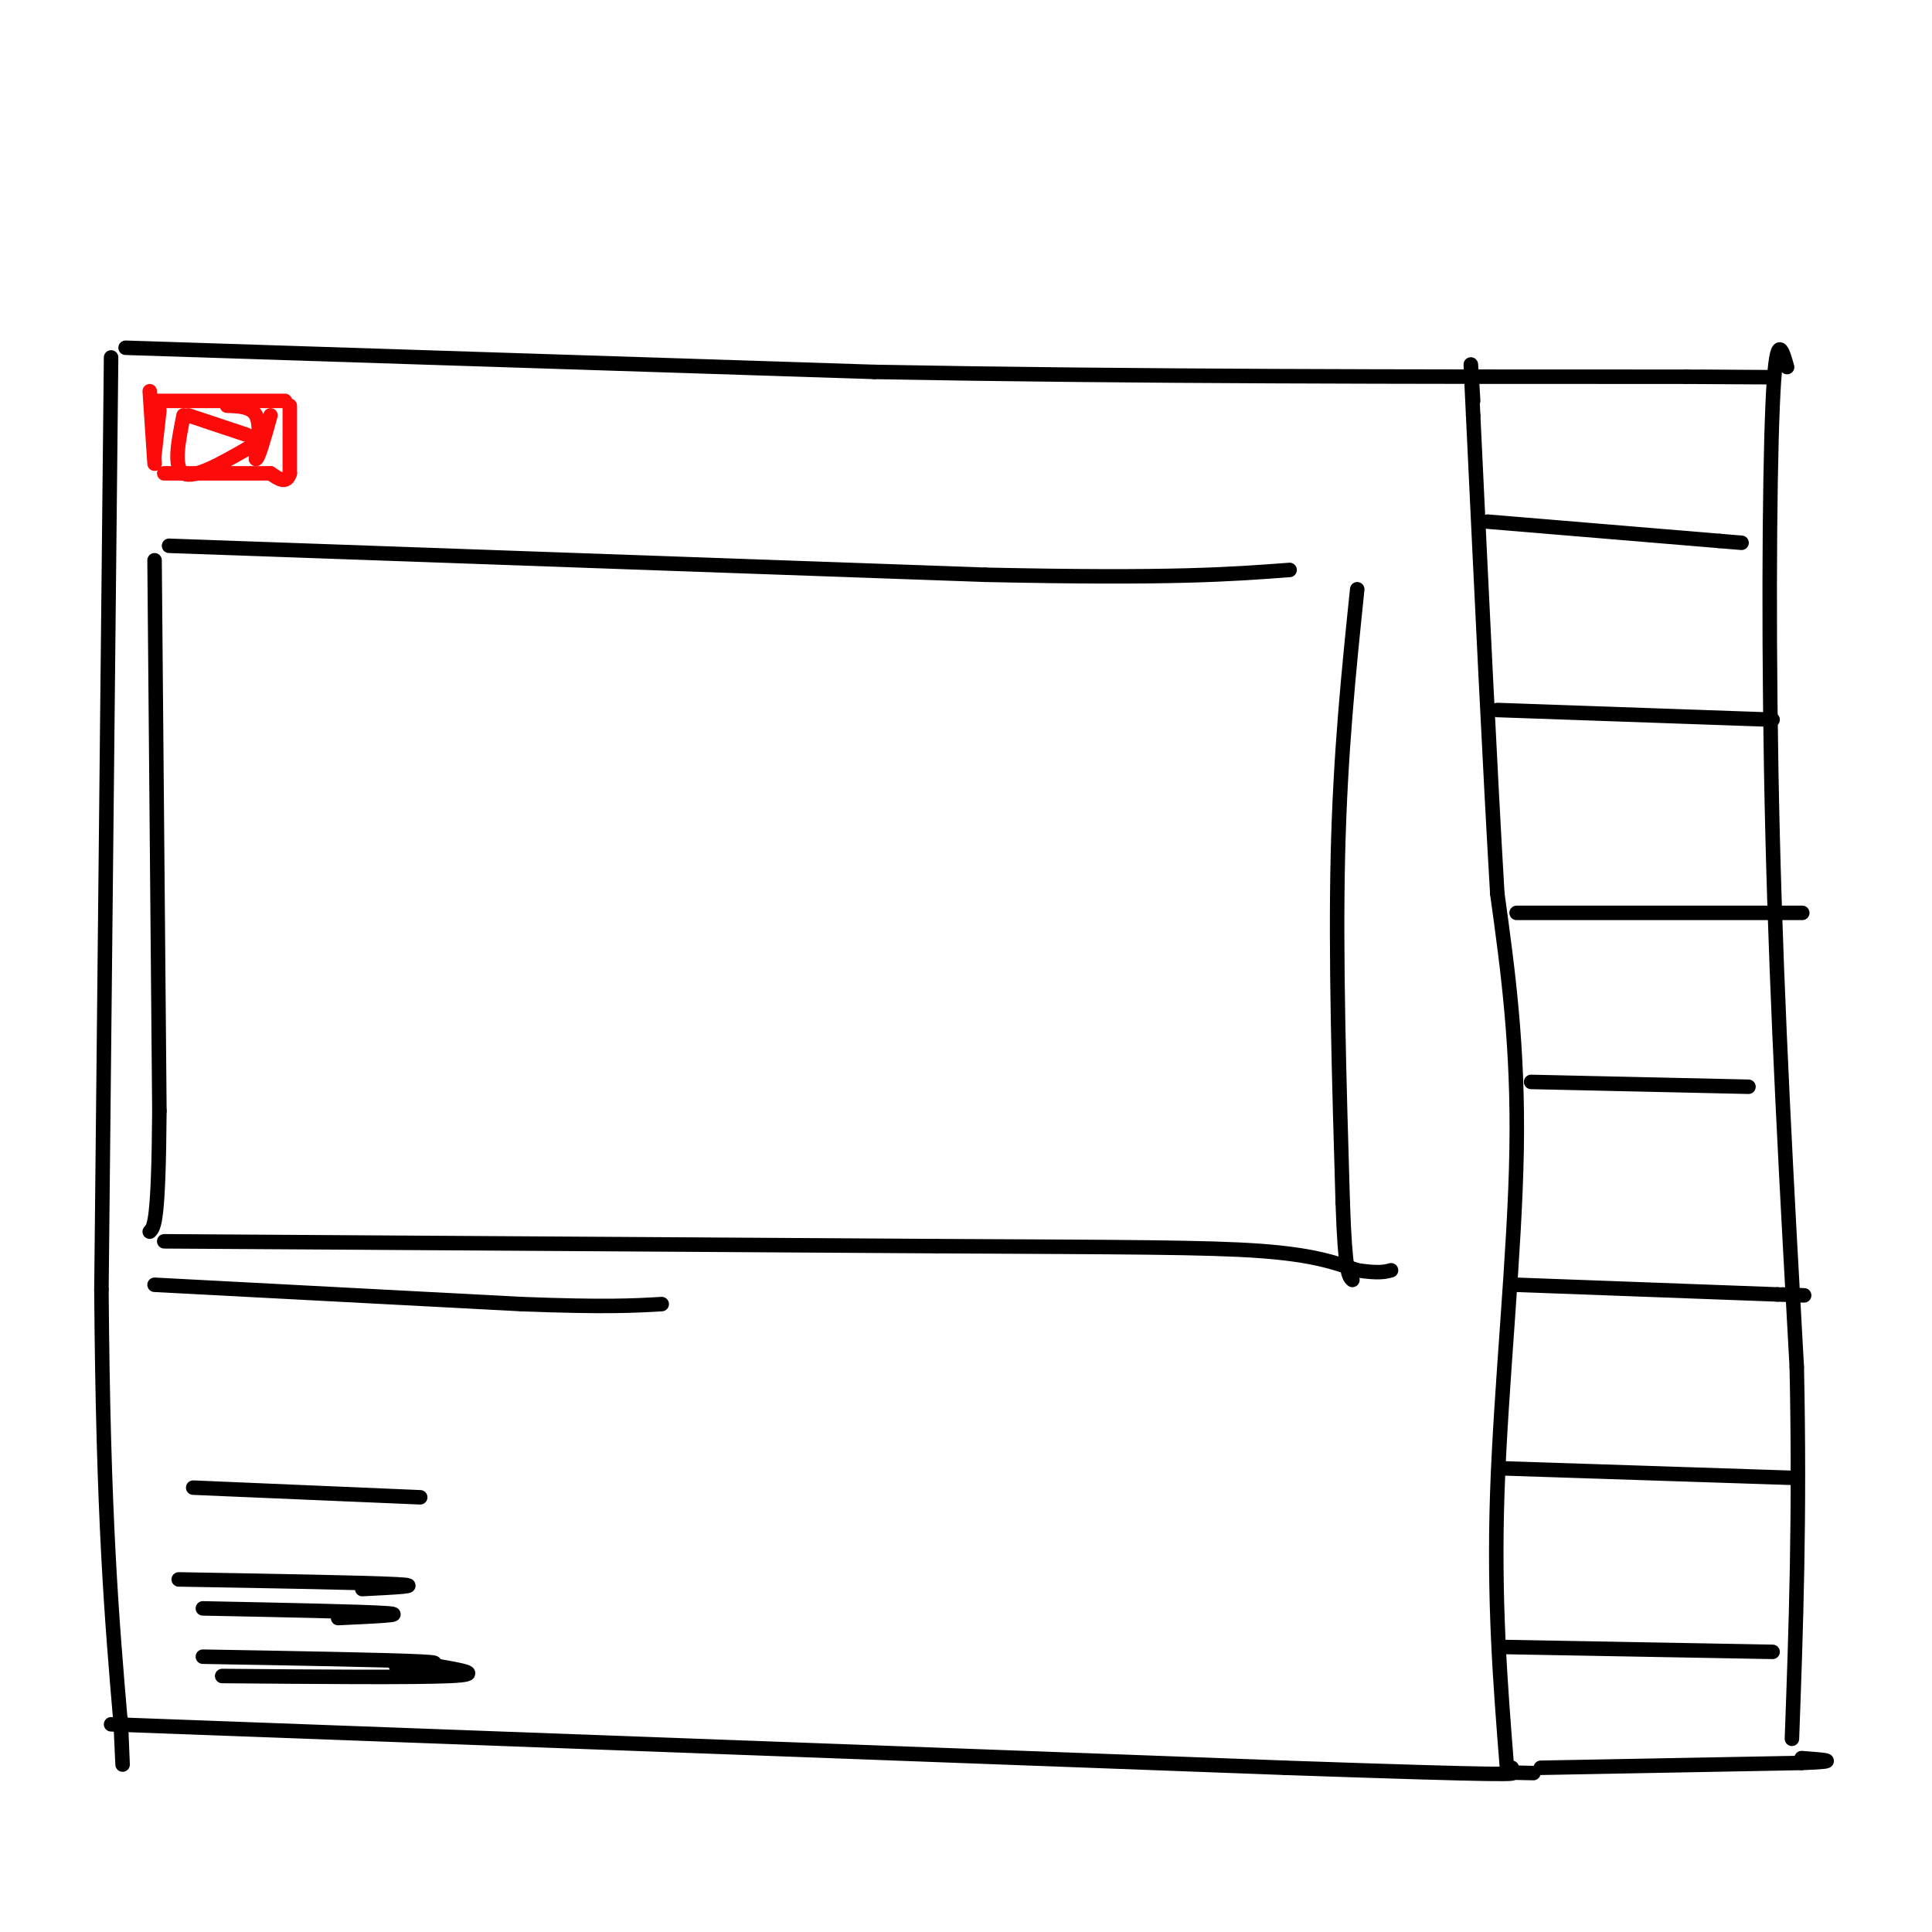 <svg viewBox='0 0 400 400' version='1.1' xmlns='http://www.w3.org/2000/svg' xmlns:xlink='http://www.w3.org/1999/xlink'><g fill='none' stroke='#000000' stroke-width='3' stroke-linecap='round' stroke-linejoin='round'><path d='M26,72c0.000,0.000 155.000,5.000 155,5'/><path d='M181,77c53.833,1.000 110.917,1.000 168,1'/><path d='M349,78c28.500,0.167 15.750,0.083 3,0'/><path d='M23,74c0.000,0.000 -2.000,193.000 -2,193'/><path d='M21,267c0.333,47.167 2.167,68.583 4,90'/><path d='M25,357c0.667,14.833 0.333,6.917 0,-1'/><path d='M23,357c0.000,0.000 243.000,9.000 243,9'/><path d='M266,366c48.333,1.667 47.667,1.333 47,1'/><path d='M313,367c7.833,0.167 3.917,0.083 0,0'/><path d='M313,366c0.000,0.000 -1.000,0.000 -1,0'/><path d='M312,366c-1.378,-17.356 -2.756,-34.711 -2,-57c0.756,-22.289 3.644,-49.511 4,-71c0.356,-21.489 -1.822,-37.244 -4,-53'/><path d='M310,185c-1.500,-25.333 -3.250,-62.167 -5,-99'/><path d='M305,86c-0.833,-17.000 -0.417,-10.000 0,-3'/><path d='M308,108c0.000,0.000 48.000,4.000 48,4'/><path d='M356,112c8.000,0.667 4.000,0.333 0,0'/><path d='M310,147c0.000,0.000 57.000,2.000 57,2'/><path d='M370,76c-1.156,-4.067 -2.311,-8.133 -3,8c-0.689,16.133 -0.911,52.467 0,89c0.911,36.533 2.956,73.267 5,110'/><path d='M372,283c0.667,31.167 -0.167,54.083 -1,77'/><path d='M314,189c0.000,0.000 54.000,0.000 54,0'/><path d='M368,189c9.000,0.000 4.500,0.000 0,0'/><path d='M317,224c0.000,0.000 45.000,1.000 45,1'/><path d='M314,266c0.000,0.000 54.000,2.000 54,2'/><path d='M368,268c9.167,0.333 5.083,0.167 1,0'/><path d='M311,304c0.000,0.000 61.000,2.000 61,2'/><path d='M312,341c0.000,0.000 55.000,1.000 55,1'/><path d='M319,366c0.000,0.000 54.000,-1.000 54,-1'/><path d='M373,365c9.000,-0.333 4.500,-0.667 0,-1'/><path d='M32,116c0.000,0.000 1.000,114.000 1,114'/><path d='M33,230c-0.167,23.167 -1.083,24.083 -2,25'/><path d='M35,113c0.000,0.000 169.000,6.000 169,6'/><path d='M204,119c38.667,0.833 50.833,-0.083 63,-1'/><path d='M34,257c0.000,0.000 160.000,1.000 160,1'/><path d='M194,258c38.889,0.200 56.111,0.200 67,1c10.889,0.800 15.444,2.400 20,4'/><path d='M281,263c4.500,0.667 5.750,0.333 7,0'/><path d='M281,122c-1.750,16.917 -3.500,33.833 -4,55c-0.500,21.167 0.250,46.583 1,72'/><path d='M278,249c0.500,14.667 1.250,15.333 2,16'/><path d='M32,266c0.000,0.000 76.000,4.000 76,4'/><path d='M108,270c17.500,0.667 23.250,0.333 29,0'/><path d='M37,327c19.333,0.333 38.667,0.667 45,1c6.333,0.333 -0.333,0.667 -7,1'/><path d='M42,333c16.667,0.333 33.333,0.667 38,1c4.667,0.333 -2.667,0.667 -10,1'/><path d='M42,343c19.167,0.333 38.333,0.667 45,1c6.667,0.333 0.833,0.667 -5,1'/><path d='M46,347c19.750,0.167 39.500,0.333 47,0c7.500,-0.333 2.750,-1.167 -2,-2'/><path d='M40,308c0.000,0.000 47.000,2.000 47,2'/></g>
<g fill='none' stroke='#FD0A0A' stroke-width='3' stroke-linecap='round' stroke-linejoin='round'><path d='M31,81c0.000,0.000 1.000,15.000 1,15'/><path d='M32,83c0.000,0.000 27.000,0.000 27,0'/><path d='M34,98c0.000,0.000 22.000,0.000 22,0'/><path d='M60,84c0.000,0.000 0.000,14.000 0,14'/><path d='M60,98c-0.667,2.333 -2.333,1.167 -4,0'/><path d='M39,86c0.000,0.000 12.000,4.000 12,4'/><path d='M38,86c-1.083,5.417 -2.167,10.833 0,12c2.167,1.167 7.583,-1.917 13,-5'/><path d='M51,93c2.500,-1.333 2.250,-2.167 2,-3'/><path d='M47,84c2.500,0.083 5.000,0.167 6,2c1.000,1.833 0.500,5.417 0,9'/><path d='M53,95c0.500,0.000 1.750,-4.500 3,-9'/><path d='M33,85c0.000,0.000 -1.000,9.000 -1,9'/></g>
</svg>